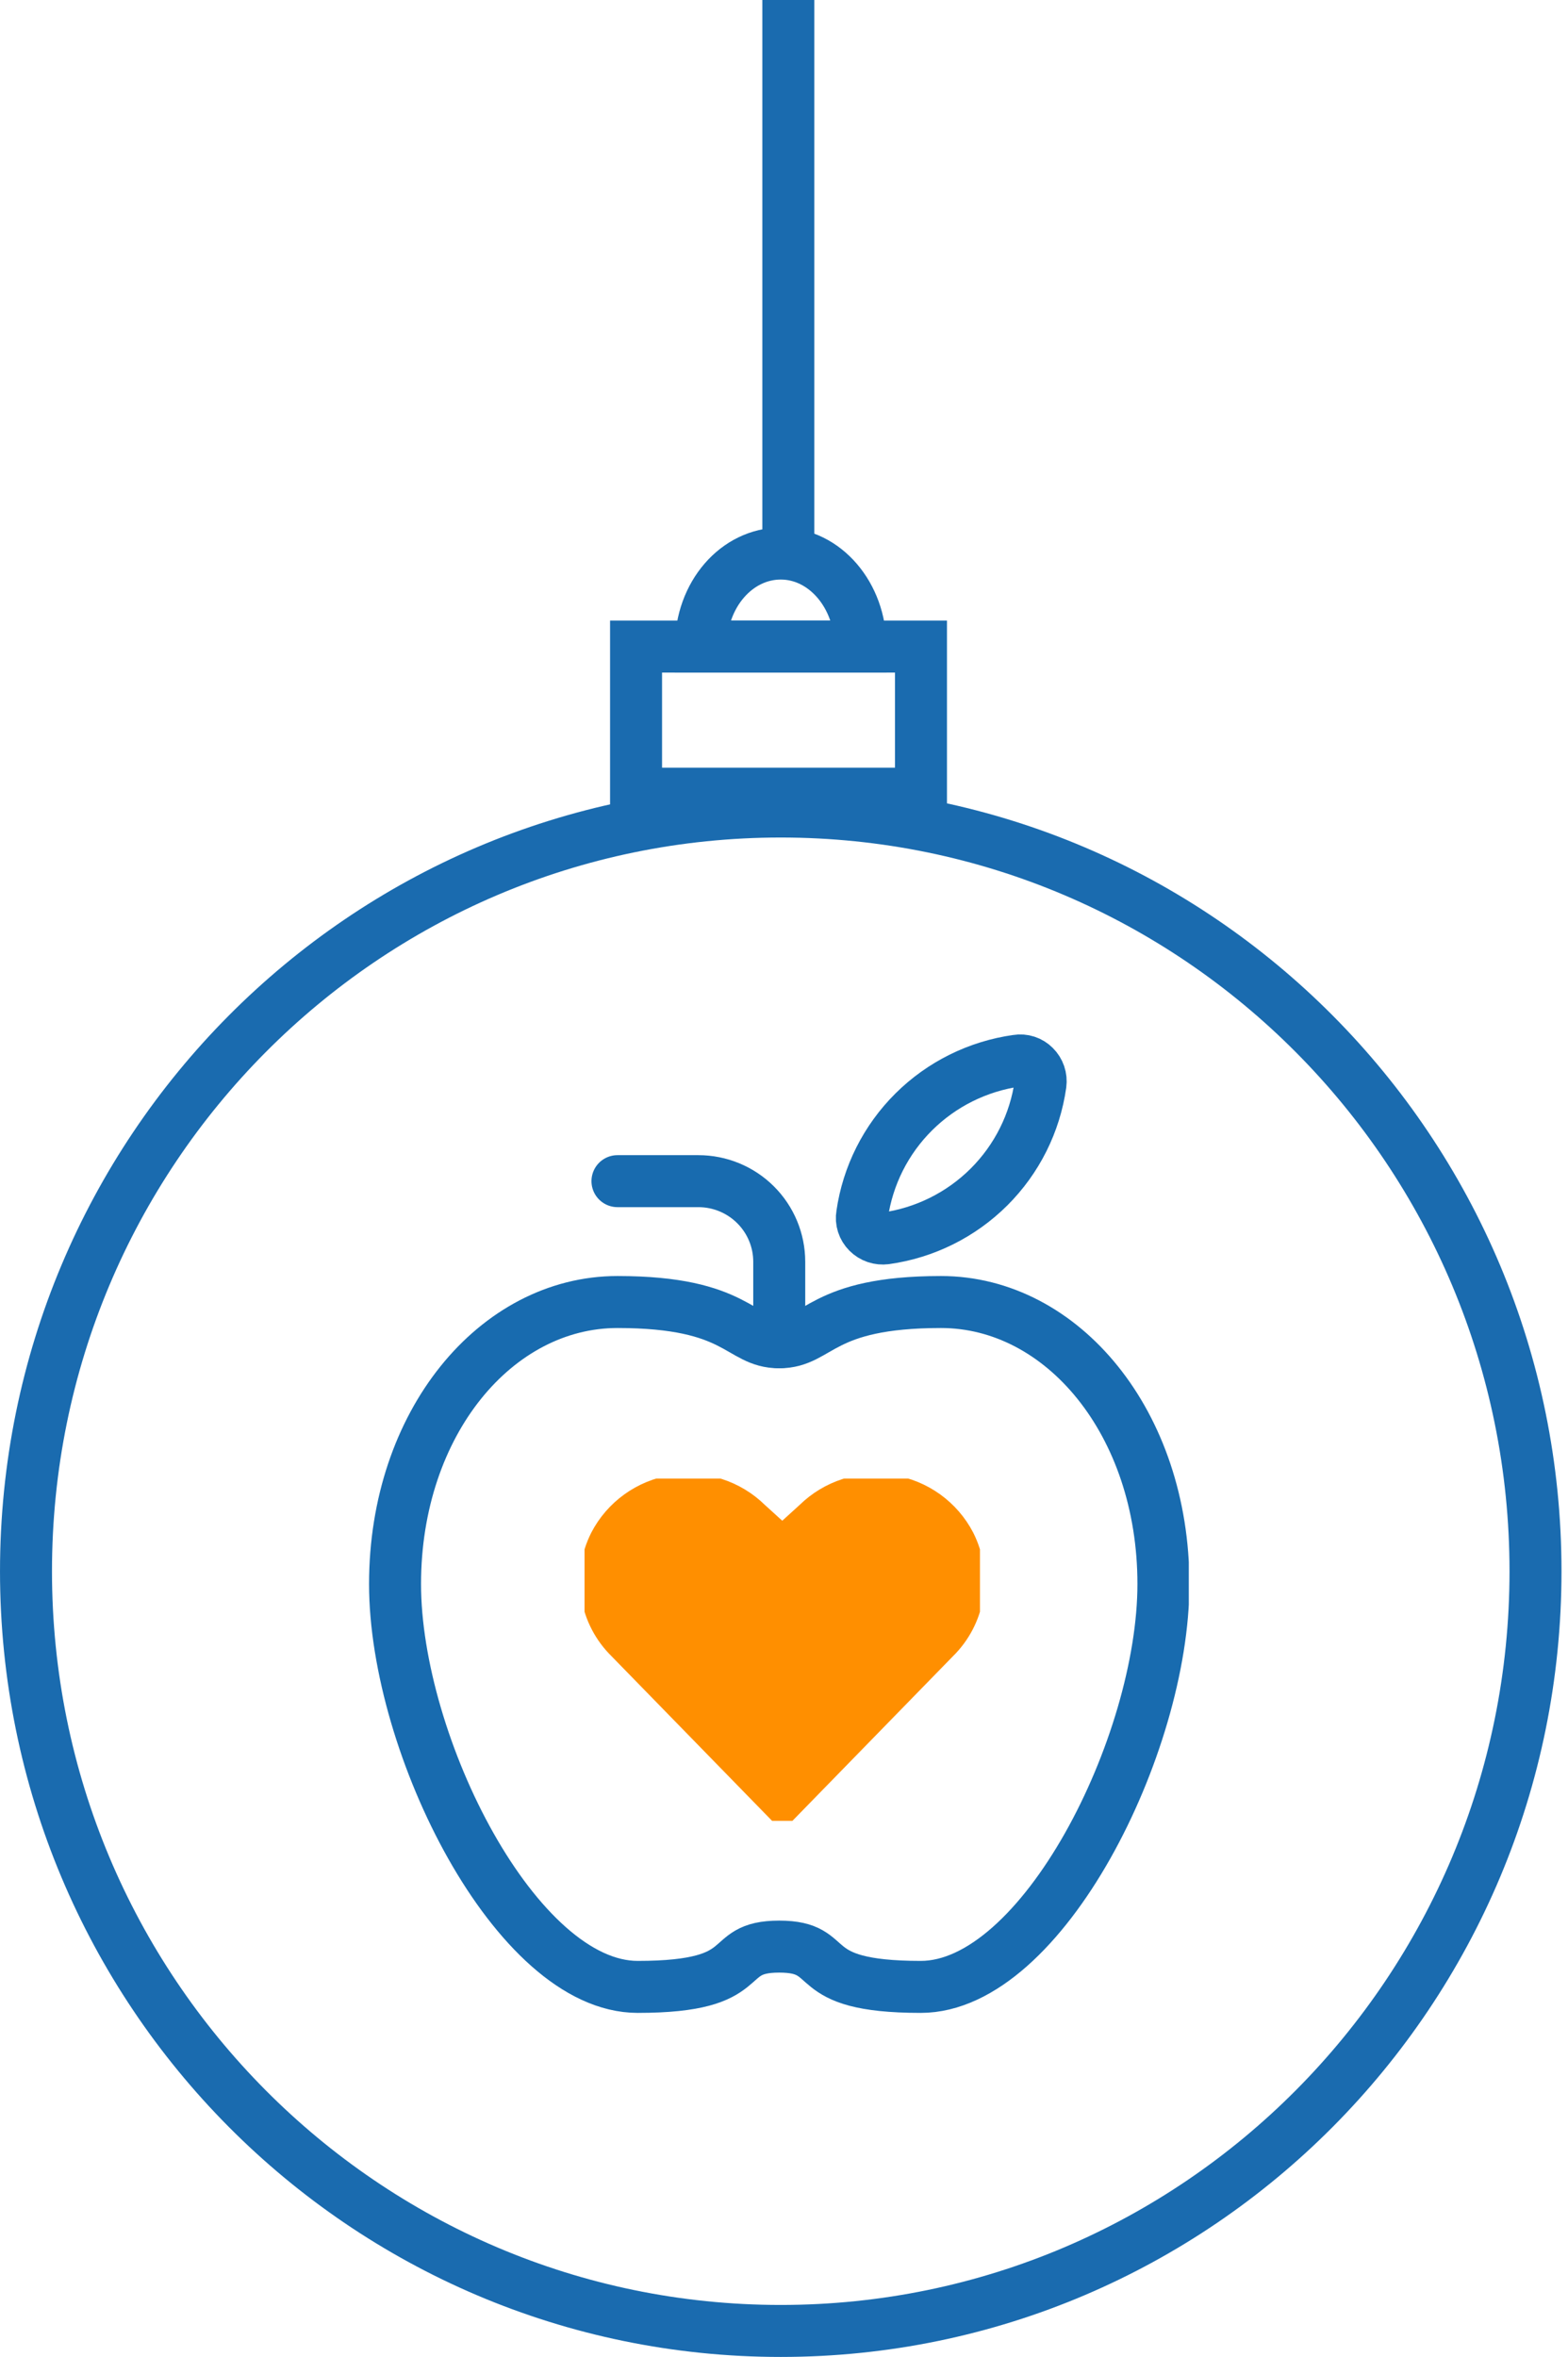 <svg fill="none" height="272" viewBox="0 0 181 272" width="181" xmlns="http://www.w3.org/2000/svg" xmlns:xlink="http://www.w3.org/1999/xlink"><clipPath id="a"><path d="m42.297 119.098h94.931v113.729h-94.931z"/></clipPath><clipPath id="b"><path d="m67.475 170.631h45.645v39.504h-45.645z"/></clipPath><g stroke="#1a6baf" stroke-miterlimit="10" stroke-width="6"><path d="m177.249 181.327c0 48.438-39.024 87.673-87.124 87.673-48.1 0-87.124-39.235-87.124-87.673s39.024-87.674 87.124-87.674c48.1 0 87.124 39.236 87.124 87.674z"/><path d="m73.422 91.593h32.889v-16.975h-32.889z"/><path d="m80.9 74.619h18.432c0-5.933-4.128-10.736-9.206-10.736-5.079 0-9.226 4.727-9.226 10.736z"/><path d="m91 63v-63"/></g><g clip-path="url(#a)"><g stroke="#186baf" stroke-linecap="round" stroke-linejoin="round" stroke-width="6"><path d="m89.95 224.646c7.002 0 2.334 4.65 16.339 4.65 14.005 0 28.009-27.896 28.009-46.493s-11.67-32.545-25.675-32.545c-14.005 0-14.005 4.649-18.673 4.649-4.668 0-4.668-4.649-18.673-4.649-14.005 0-25.675 13.948-25.675 32.545s14.005 46.493 28.009 46.493 9.336-4.65 16.339-4.65z"/><path d="m89.95 154.907v-9.298c0-2.466-.984-4.832-2.735-6.575-1.751-1.744-4.126-2.724-6.602-2.724h-9.337"/><path d="m102.228 142.912c4.518-.632 8.706-2.712 11.931-5.924 3.226-3.213 5.314-7.384 5.949-11.883.05-.371.013-.75-.108-1.105-.122-.355-.324-.677-.592-.94-.258-.262-.575-.457-.924-.57-.35-.114-.721-.141-1.084-.081-4.51.63-8.693 2.702-11.918 5.906-3.225 3.203-5.317 7.363-5.961 11.854-.064.368-.038.747.075 1.103.114.356.312.679.578.943.265.267.588.469.945.59.356.121.736.158 1.109.107z"/></g><g clip-path="url(#b)"><path d="m90.299 209.189-18.639-19.109c-1.631-1.6-2.71-3.673-3.083-5.923-.372-2.249-.019-4.558 1.01-6.595.799-1.54 1.95-2.873 3.361-3.889 1.411-1.016 3.042-1.688 4.762-1.96 1.72-.273 3.479-.14 5.138.39 1.658.529 3.168 1.439 4.408 2.656l3.043 2.765 3.043-2.765c1.24-1.217 2.75-2.127 4.408-2.656 1.658-.53 3.418-.663 5.138-.39 1.72.272 3.351.944 4.762 1.96s2.562 2.349 3.36 3.889c1.029 2.037 1.383 4.346 1.01 6.595-.372 2.25-1.452 4.323-3.083 5.923z" fill="#ff8f00" stroke="#ff8f00" stroke-linecap="round" stroke-linejoin="round" stroke-width="3"/></g></g></svg>